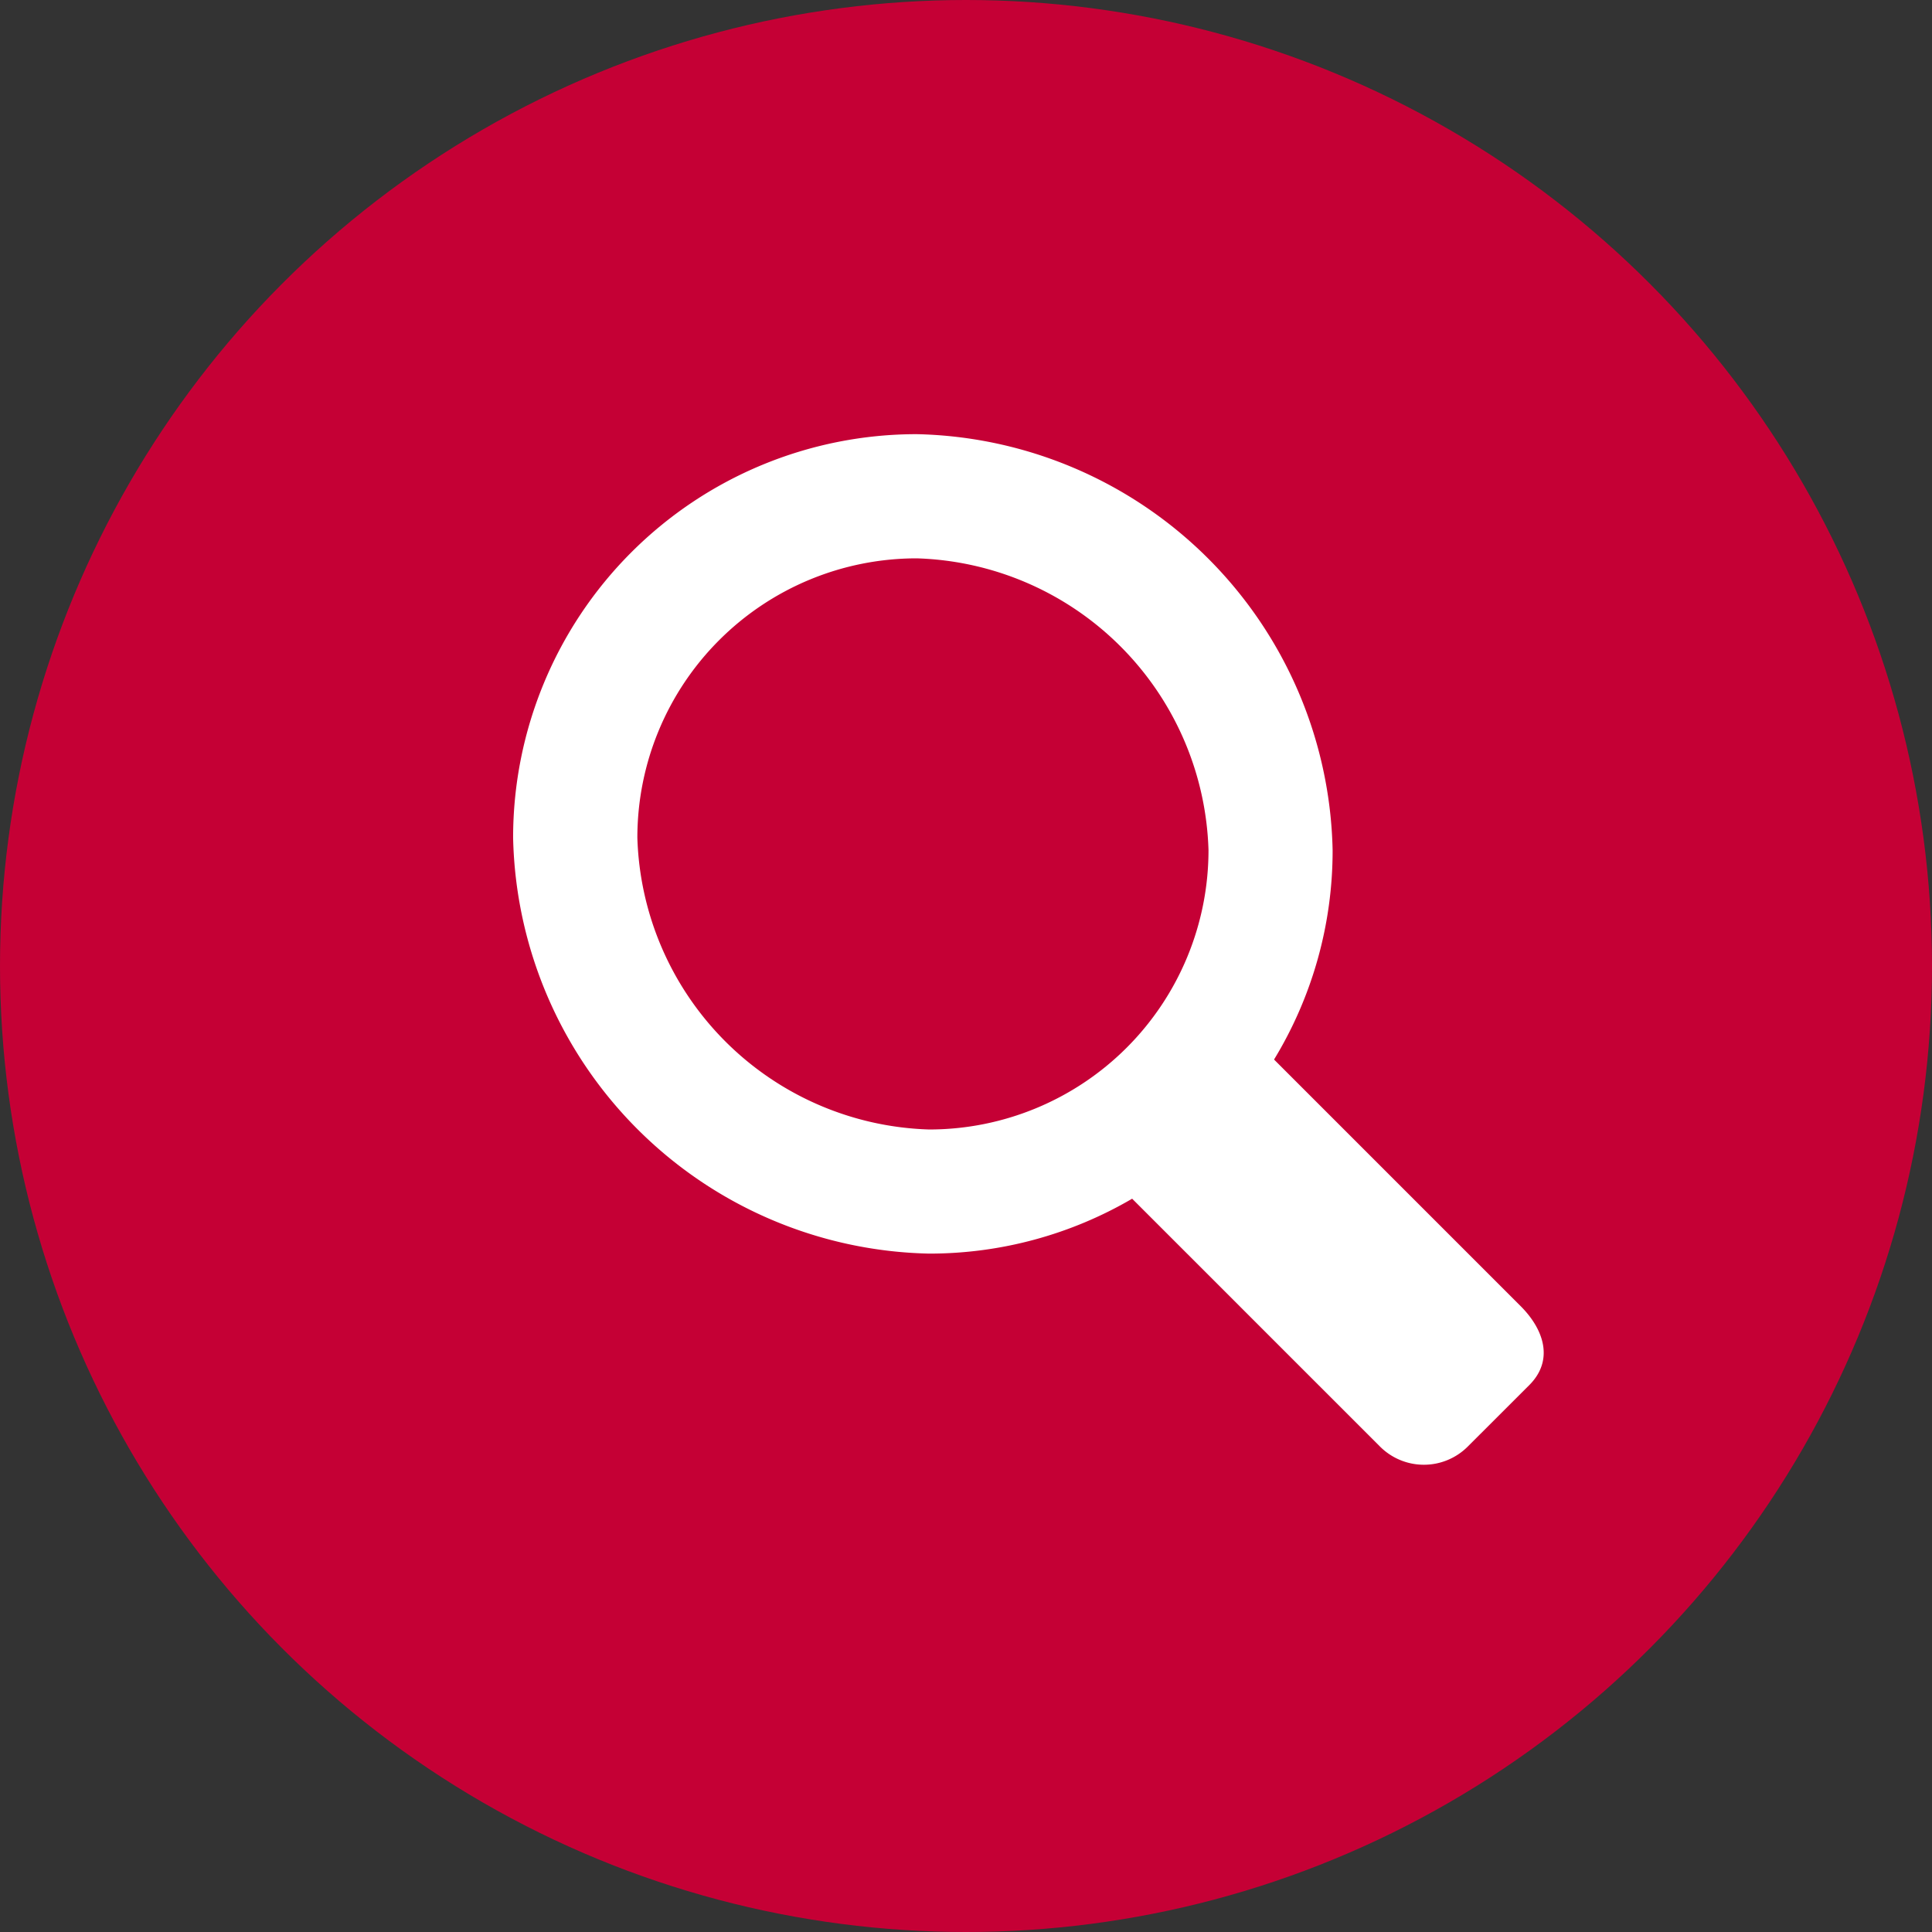 <svg xmlns="http://www.w3.org/2000/svg" width="29" height="29" viewBox="0 0 29 29">
  <rect x="0" y="0" width="29" height="29" fill="#333333" stroke="none"/>
  <g id="Group_810" data-name="Group 810" transform="translate(-1516 -196)">
    <circle id="Ellipse_152" data-name="Ellipse 152" cx="14.5" cy="14.5" r="14.5" transform="translate(1516 196)" fill="#c50035"/>
    <g id="Group_805" data-name="Group 805" transform="translate(1523.703 202.517)">
      <path id="Path_447" data-name="Path 447" d="M2329.812,968.061l-3.7-3.7a6.027,6.027,0,0,0,.879-3.144,6.38,6.38,0,0,0-6.244-6.243,6.057,6.057,0,0,0-6.057,6.057,6.38,6.38,0,0,0,6.243,6.243,6.025,6.025,0,0,0,3.049-.824l3.72,3.72a.931.931,0,0,0,1.318,0l.923-.922C2330.308,968.883,2330.176,968.425,2329.812,968.061Zm-13.257-7.03a4.193,4.193,0,0,1,4.193-4.193,4.518,4.518,0,0,1,4.38,4.38,4.193,4.193,0,0,1-4.193,4.193A4.518,4.518,0,0,1,2316.555,961.031Z" transform="translate(-2314.691 -954.974)" fill="#fff"/>
    </g>
  </g>
</svg>
